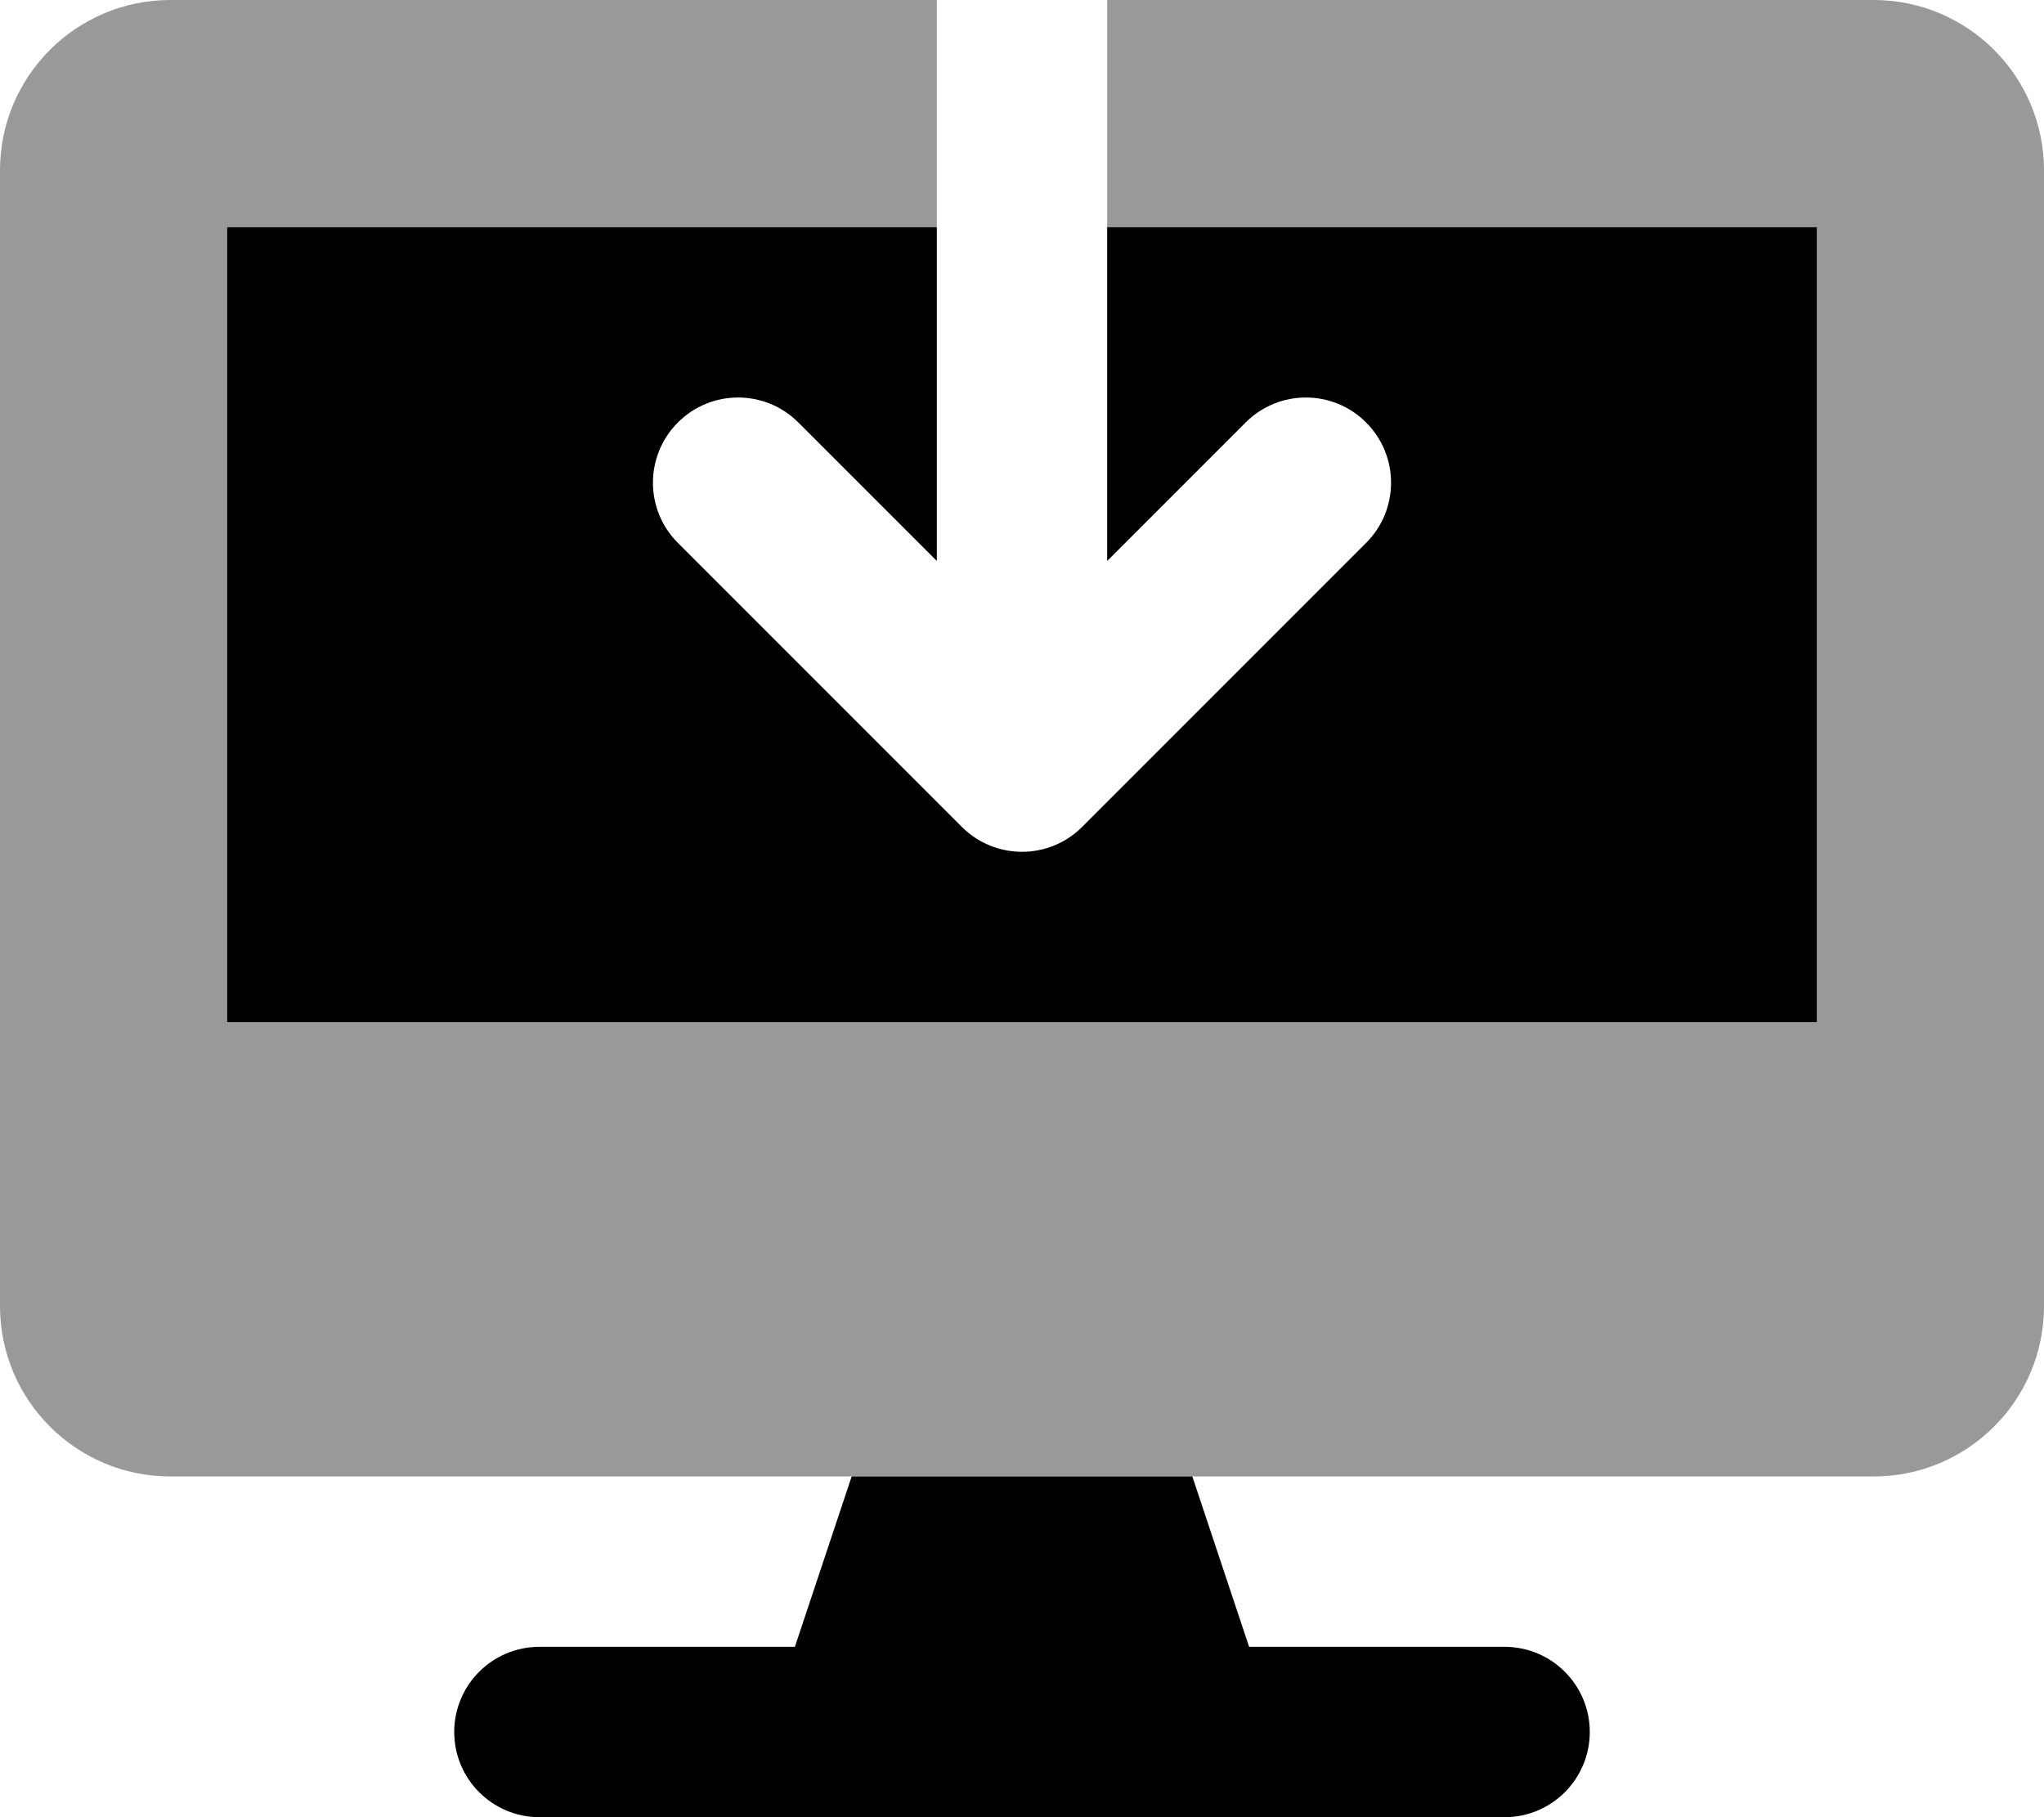 <svg xmlns="http://www.w3.org/2000/svg" viewBox="0 0 576 512"><!-- Font Awesome Pro 6.0.0-alpha2 by @fontawesome - https://fontawesome.com License - https://fontawesome.com/license (Commercial License) --><defs><style>.fa-secondary{opacity:.4}</style></defs><path d="M576 48V368C576 394.5 554.5 416 528 416H48C21.5 416 0 394.5 0 368V48C0 21.5 21.5 0 48 0H264V64H64V288H512V64H312V0H528C554.5 0 576 21.5 576 48Z" class="fa-secondary"/><path d="M424 464H352L336 416H240L224 464H152C138.75 464 128 474.75 128 488S138.75 512 152 512H424C437.25 512 448 501.25 448 488S437.25 464 424 464ZM312 64V158.062L351.031 119.031C360.406 109.656 375.594 109.656 384.969 119.031S394.344 143.594 384.969 152.969L304.969 232.969C295.594 242.344 280.406 242.344 271.031 232.969L191.031 152.969C181.656 143.594 181.656 128.406 191.031 119.031C195.719 114.344 201.844 112 208 112S220.281 114.344 224.969 119.031L264 158.062V64H64V288H512V64H312Z" class="fa-primary"/></svg>